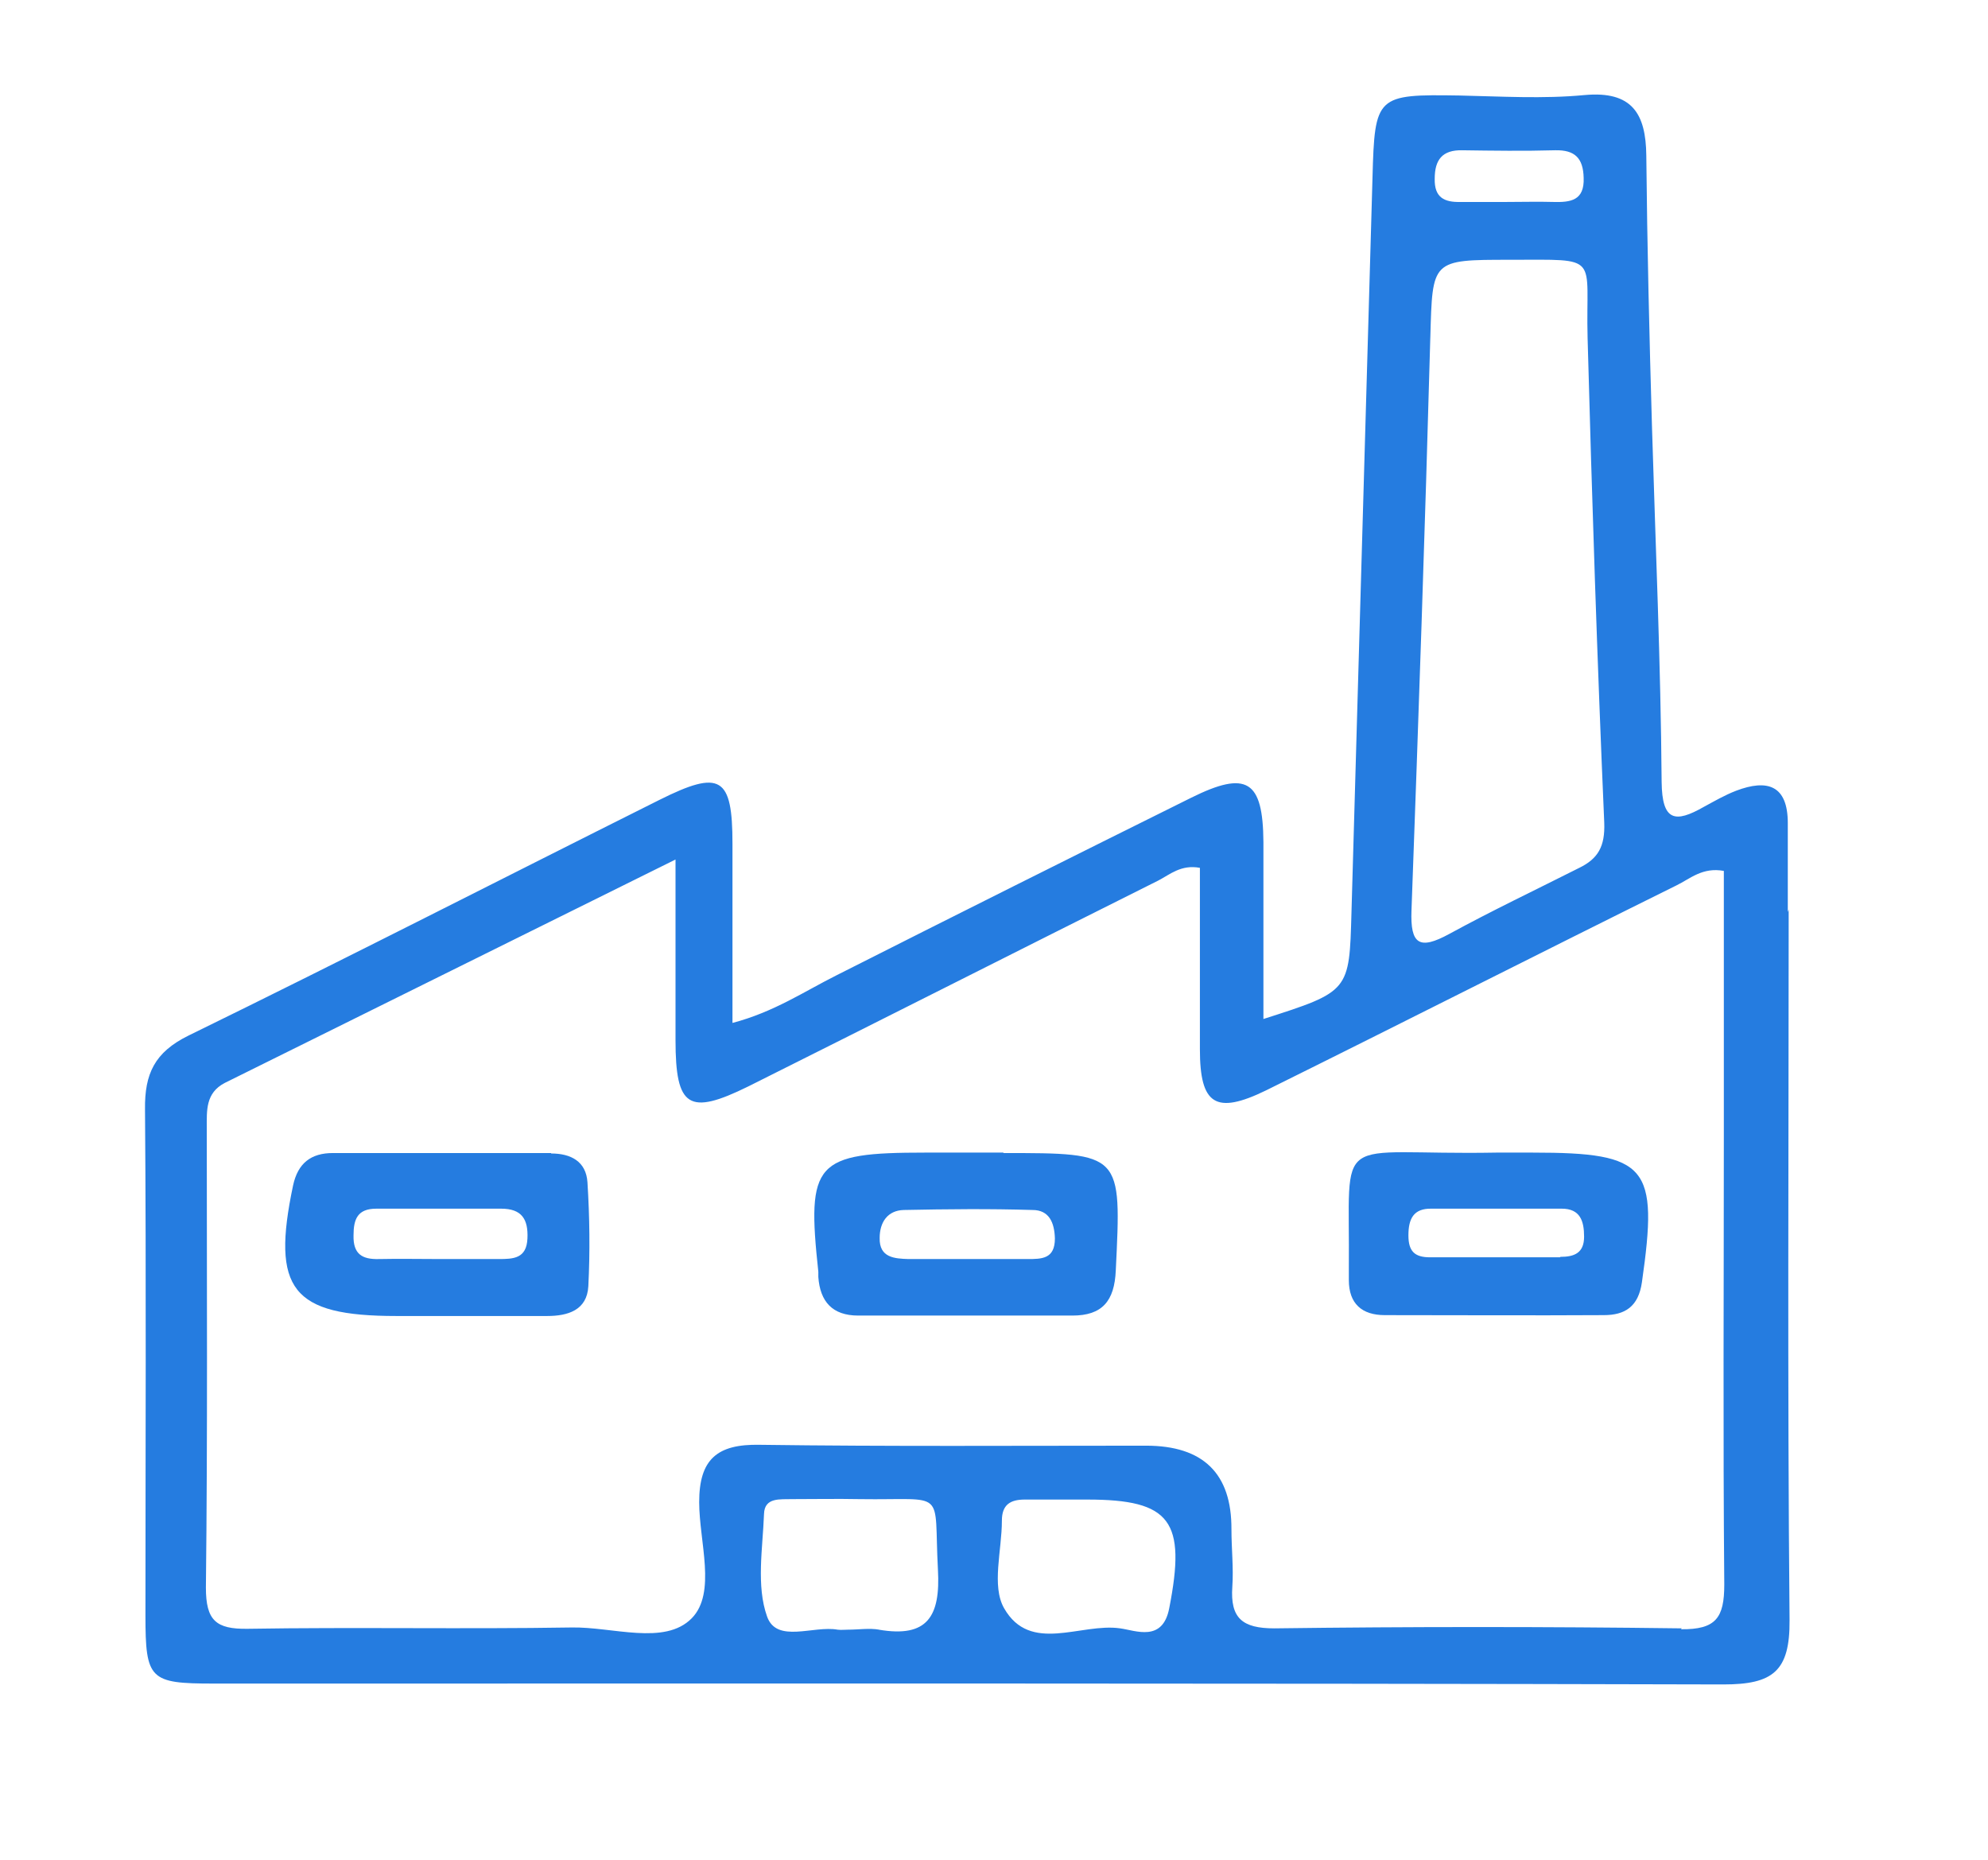 <svg xmlns="http://www.w3.org/2000/svg" id="uuid-823ad0c2-4b66-40bb-b6da-f09e086c3271" data-name="Layer 1" viewBox="0 0 45.38 42.45"><path d="m40.81,20.82c0-.68,0-1.35,0-2.03,0-.87-.47-1.01-1.18-.74-.26.1-.5.24-.74.37-.65.37-.95.33-.96-.57-.02-2.7-.14-5.4-.22-8.1-.06-2.06-.11-4.13-.13-6.2-.01-.95-.32-1.48-1.41-1.38-.95.09-1.91.03-2.86.01-1.89-.03-1.93,0-1.98,1.87-.16,5.59-.32,11.19-.48,16.78-.05,1.8-.04,1.8-2.01,2.43,0-1.37,0-2.71,0-4.04-.01-1.41-.38-1.64-1.65-1.01-2.7,1.34-5.4,2.69-8.09,4.05-.74.37-1.43.84-2.38,1.09,0-1.47,0-2.78,0-4.09,0-1.53-.27-1.7-1.67-1-3.58,1.79-7.15,3.62-10.75,5.38-.77.38-1,.87-.99,1.68.03,3.85.01,7.71.01,11.56,0,1.46.1,1.55,1.55,1.55,11.49,0,22.98-.01,34.47.02,1.13,0,1.52-.3,1.51-1.47-.05-5.4-.02-10.81-.02-16.22Zm-7.44-17.39c.71.01,1.42.02,2.13,0,.45-.01.64.18.65.63.02.52-.3.56-.69.55-.35-.01-.71,0-1.06,0-.35,0-.71,0-1.06,0-.37.01-.6-.1-.59-.53,0-.43.17-.66.63-.65Zm-.72,4.27c.05-1.77.02-1.77,1.82-1.77,2.1,0,1.72-.13,1.77,1.79.1,3.69.22,7.38.38,11.06.02.54-.14.82-.57,1.03-.99.5-2,.98-2.97,1.51-.68.37-.89.24-.86-.54.16-4.36.31-8.72.43-13.09Zm-12.58,29.5c-.23-.04-.47,0-.71,0-.08,0-.16.01-.24,0-.55-.1-1.39.32-1.61-.3-.25-.7-.1-1.55-.07-2.34.01-.39.38-.33.64-.34.51,0,1.02-.01,1.54,0,2.02.03,1.69-.27,1.79,1.61.06,1.07-.24,1.56-1.35,1.37Zm6.62-.49c-.15.78-.76.51-1.12.46-.9-.13-2.05.59-2.65-.46-.29-.51-.05-1.32-.05-2,0-.36.19-.48.52-.48.48,0,.95,0,1.43,0,1.91,0,2.26.49,1.87,2.48Zm11.7.46c-3.1-.04-6.2-.04-9.3,0-.73,0-1.01-.23-.96-.95.03-.43-.02-.87-.02-1.31q.01-1.91-1.95-1.91c-2.94,0-5.88.02-8.82-.02-.98-.02-1.38.34-1.38,1.31,0,.9.4,2.07-.17,2.65-.62.63-1.81.19-2.75.21-2.46.04-4.93-.01-7.39.03-.72.01-.95-.19-.95-.94.04-3.5.02-6.99.02-10.49,0-.4-.03-.8.41-1.03,3.37-1.67,6.74-3.34,10.29-5.1,0,1.5,0,2.81,0,4.12,0,1.54.3,1.73,1.66,1.06,3.12-1.56,6.24-3.14,9.36-4.7.27-.14.52-.37.95-.29,0,1.38,0,2.76,0,4.14,0,1.27.36,1.5,1.51.94,3.13-1.55,6.24-3.13,9.37-4.68.31-.15.59-.42,1.08-.33v6.04c0,3.42-.02,6.83.01,10.25,0,.76-.19,1.03-.99,1.02Z" style="fill: #257ce0; stroke-width: 0px;"></path><path d="m22.91,26.31h-1.79c-2.52,0-2.71.22-2.44,2.72,0,.04,0,.08,0,.12.04.56.32.88.91.88,1.63,0,3.26,0,4.89,0,.68,0,.96-.33.99-1.03.13-2.68.15-2.68-2.57-2.68Zm.54,2.43c-.47,0-.94,0-1.41,0-.43,0-.86,0-1.3,0-.32-.01-.67-.03-.66-.48,0-.36.18-.63.55-.64.98-.02,1.96-.03,2.94,0,.38,0,.5.29.51.65,0,.47-.3.47-.63.47Z" style="fill: #257ce0; stroke-width: 0px;"></path><path d="m12.58,26.32c-1.66,0-3.32,0-4.98,0-.5,0-.8.23-.91.74-.5,2.37-.03,2.98,2.36,2.98.32,0,.63,0,.95,0h0c.83,0,1.66,0,2.49,0,.47,0,.91-.13.94-.68.04-.79.03-1.58-.02-2.37-.03-.48-.38-.66-.83-.66Zm-1.2,2.42c-.44,0-.87,0-1.31,0-.48,0-.95-.01-1.42,0-.38.01-.59-.11-.58-.54,0-.37.09-.61.52-.61.95,0,1.9,0,2.85,0,.47,0,.62.24.6.68-.02.46-.32.47-.66.47Z" style="fill: #257ce0; stroke-width: 0px;"></path><path d="m34.99,26.31c-.28,0-.56,0-.83,0-3.79.07-3.34-.57-3.37,2.67,0,.08,0,.16,0,.24,0,.54.3.8.82.8,1.67,0,3.33.01,5,0,.48,0,.79-.19.87-.75.38-2.65.14-2.96-2.49-2.96Zm.62,2.39c-.99,0-1.98,0-2.97,0-.35,0-.49-.14-.49-.5,0-.37.11-.62.53-.61.51,0,1.03,0,1.54,0h0c.48,0,.95,0,1.43,0,.42,0,.51.28.51.64,0,.37-.22.46-.54.46Z" style="fill: #257ce0; stroke-width: 0px;"></path></svg>